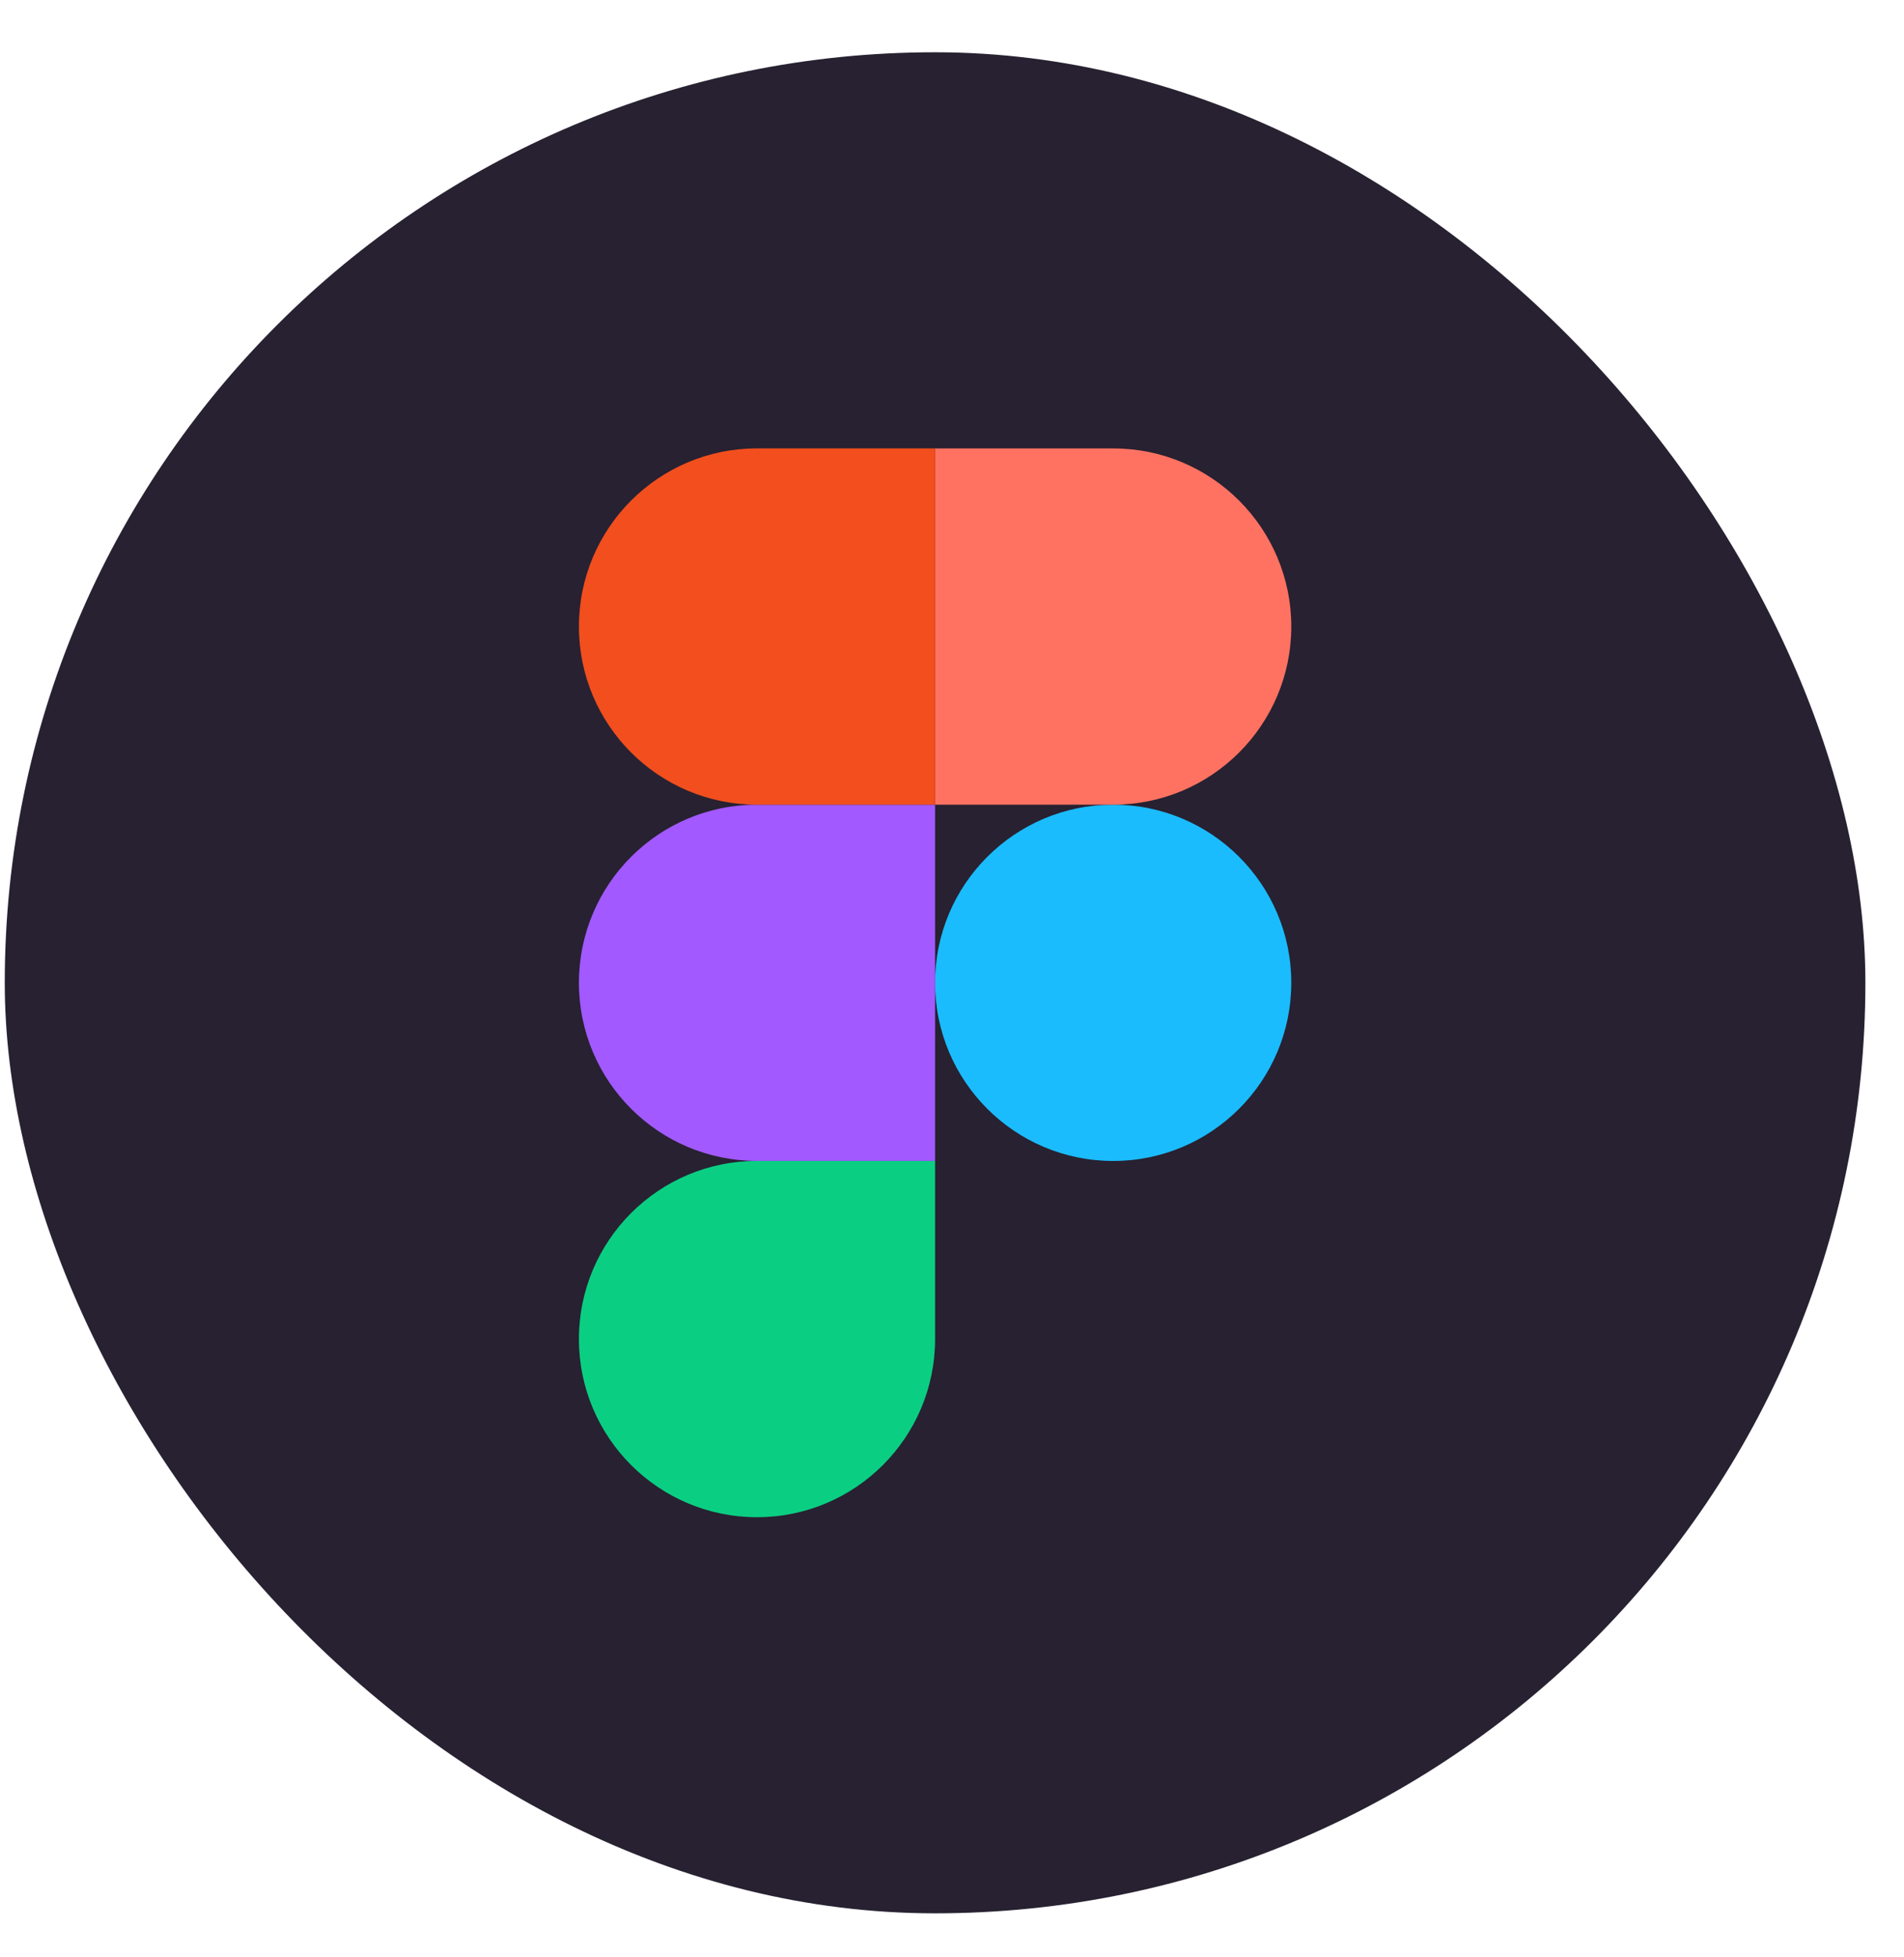 <?xml version="1.0" encoding="UTF-8"?> <svg xmlns="http://www.w3.org/2000/svg" width="36" height="37" viewBox="0 0 36 37" fill="none"><rect x="0.09" y="0.988" width="35.18" height="35.18" rx="17.59" fill="#272131"></rect><path d="M10.946 25.313C10.946 23.453 12.453 21.945 14.313 21.945H17.68V25.313C17.68 27.172 16.173 28.68 14.313 28.68C12.453 28.68 10.946 27.172 10.946 25.313Z" fill="#0ACF83"></path><path d="M17.68 18.578C17.68 16.719 19.188 15.211 21.048 15.211C22.907 15.211 24.415 16.718 24.415 18.578C24.415 20.438 22.907 21.946 21.048 21.946C19.188 21.946 17.68 20.438 17.68 18.578Z" fill="#1ABCFE"></path><path d="M10.946 18.578C10.946 20.438 12.453 21.945 14.313 21.945H17.68V15.211H14.313C12.453 15.211 10.946 16.718 10.946 18.578Z" fill="#A259FF"></path><path d="M17.68 8.477V15.211H21.048C22.907 15.211 24.415 13.704 24.415 11.844C24.415 9.984 22.907 8.477 21.048 8.477H17.68Z" fill="#FF7262"></path><path d="M10.946 11.844C10.946 13.703 12.453 15.211 14.313 15.211H17.68V8.476H14.313C12.453 8.476 10.946 9.984 10.946 11.844Z" fill="#F24E1E"></path></svg> 